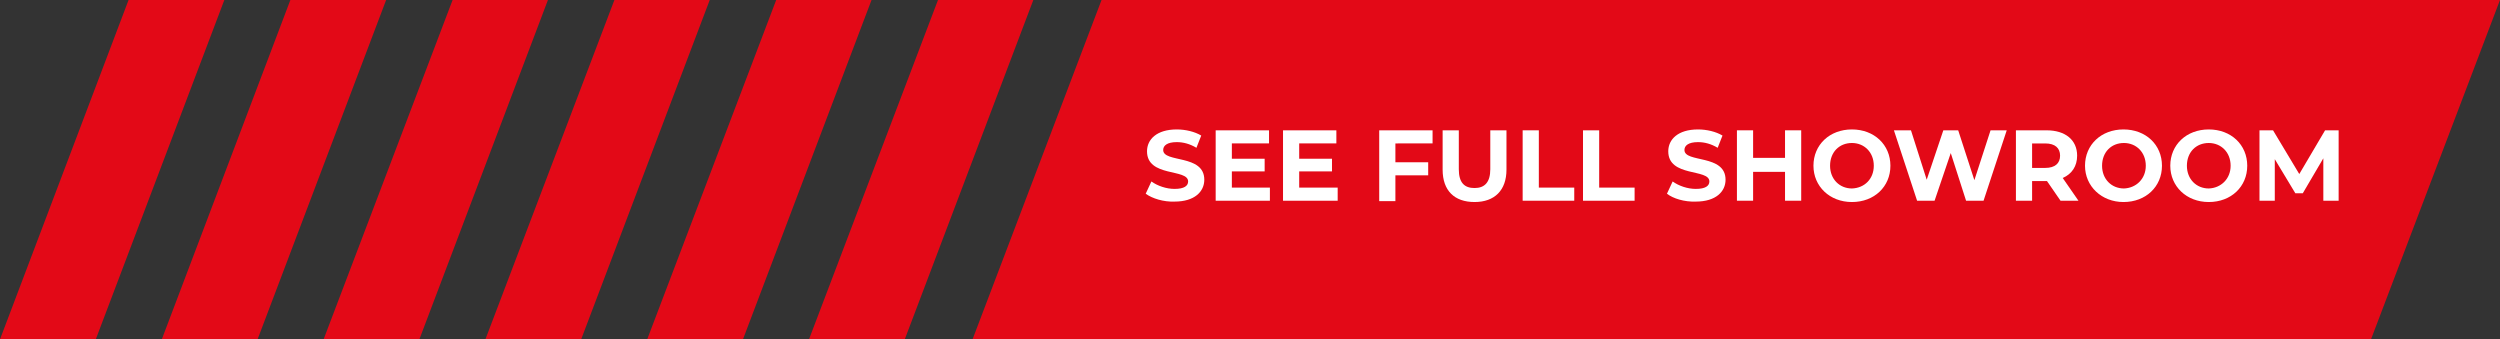 <?xml version="1.0" encoding="utf-8"?>
<!-- Generator: Adobe Illustrator 27.4.0, SVG Export Plug-In . SVG Version: 6.00 Build 0)  -->
<svg version="1.1" id="Layer_1" xmlns="http://www.w3.org/2000/svg" xmlns:xlink="http://www.w3.org/1999/xlink" x="0px" y="0px"
	 viewBox="0 0 571.7 77.6" style="enable-background:new 0 0 571.7 77.6;" xml:space="preserve">
<rect x="0" y="0" width="571.7" height="77.6" fill="#333333" stroke="none"/>
<style type="text/css">
	.st0{fill:#E30917;}
	.st1{fill:none;}
	.st2{enable-background:new    ;}
	.st3{fill:#FFFFFF;}
</style>
<polygon class="st0" points="222.4,77.6 251.9,0 571.7,0 542.2,77.6 "/>
<polygon class="st0" points="185,77.6 214.5,0 236.3,0 206.9,77.6 "/>
<polygon class="st0" points="148,77.6 177.5,0 199.3,0 169.9,77.6 "/>
<polygon class="st0" points="111,77.6 140.5,0 162.3,0 132.9,77.6 "/>
<polygon class="st0" points="74,77.6 103.5,0 125.3,0 95.9,77.6 "/>
<polygon class="st0" points="37,77.6 66.4,0 88.3,0 58.9,77.6 "/>
<polygon class="st0" points="0,77.6 29.4,0 51.3,0 21.9,77.6 "/>
<polygon class="st1" points="261.5,28.8 541.9,28.8 538.3,72.4 258,72.4 "/>
<g class="st2">
	<path class="st3" d="M262,44.3l1.3-2.8c1.4,1,3.4,1.7,5.3,1.7c2.2,0,3.1-0.7,3.1-1.7c0-3-9.4-0.9-9.4-6.9c0-2.7,2.2-5,6.8-5
		c2,0,4.1,0.5,5.6,1.4l-1.1,2.8c-1.5-0.9-3-1.3-4.5-1.3c-2.2,0-3.1,0.8-3.1,1.8c0,3,9.4,0.9,9.4,6.8c0,2.7-2.2,5-6.8,5
		C266.1,46.2,263.5,45.4,262,44.3z"/>
	<path class="st3" d="M290.4,42.9v3H278V29.8h12.2v3h-8.5v3.5h7.5v2.9h-7.5v3.7H290.4z"/>
	<path class="st3" d="M305.9,42.9v3h-12.5V29.8h12.2v3h-8.5v3.5h7.5v2.9h-7.5v3.7H305.9z"/>
	<path class="st3" d="M319.1,32.8v4.3h7.5v3h-7.5v5.9h-3.7V29.8h12.2v3H319.1z"/>
	<path class="st3" d="M329.9,38.8v-9h3.7v8.9c0,3.1,1.3,4.3,3.6,4.3c2.3,0,3.6-1.3,3.6-4.3v-8.9h3.7v9c0,4.7-2.7,7.4-7.3,7.4
		S329.9,43.6,329.9,38.8z"/>
	<path class="st3" d="M348.2,29.8h3.7v13.1h8.1v3h-11.8V29.8z"/>
	<path class="st3" d="M362,29.8h3.7v13.1h8.1v3H362V29.8z"/>
	<path class="st3" d="M381.2,44.3l1.3-2.8c1.4,1,3.4,1.7,5.3,1.7c2.2,0,3.1-0.7,3.1-1.7c0-3-9.4-0.9-9.4-6.9c0-2.7,2.2-5,6.8-5
		c2,0,4.1,0.5,5.6,1.4l-1.1,2.8c-1.5-0.9-3-1.3-4.5-1.3c-2.2,0-3.1,0.8-3.1,1.8c0,3,9.4,0.9,9.4,6.8c0,2.7-2.2,5-6.8,5
		C385.2,46.2,382.6,45.4,381.2,44.3z"/>
	<path class="st3" d="M411.9,29.8v16.1h-3.7v-6.6h-7.3v6.6h-3.7V29.8h3.7v6.3h7.3v-6.3H411.9z"/>
	<path class="st3" d="M414.7,37.9c0-4.8,3.7-8.3,8.8-8.3c5.1,0,8.8,3.5,8.8,8.3c0,4.8-3.7,8.3-8.8,8.3
		C418.4,46.2,414.7,42.6,414.7,37.9z M428.5,37.9c0-3.1-2.2-5.2-5-5.2c-2.9,0-5,2.1-5,5.2c0,3.1,2.2,5.2,5,5.2
		C426.4,43,428.5,40.9,428.5,37.9z"/>
	<path class="st3" d="M458.9,29.8l-5.3,16.1h-4L446.1,35l-3.7,10.9h-4l-5.3-16.1h3.9l3.6,11.3l3.8-11.3h3.4l3.7,11.4l3.7-11.4H458.9
		z"/>
	<path class="st3" d="M471.2,45.9l-3.1-4.5h-0.2h-3.2v4.5H461V29.8h7c4.3,0,7,2.2,7,5.8c0,2.4-1.2,4.2-3.3,5.1l3.6,5.2H471.2z
		 M467.7,32.8h-3v5.6h3c2.3,0,3.4-1.1,3.4-2.8C471.1,33.9,470,32.8,467.7,32.8z"/>
	<path class="st3" d="M476.8,37.9c0-4.8,3.7-8.3,8.8-8.3c5.1,0,8.8,3.5,8.8,8.3c0,4.8-3.7,8.3-8.8,8.3
		C480.6,46.2,476.8,42.6,476.8,37.9z M490.7,37.9c0-3.1-2.2-5.2-5-5.2c-2.9,0-5,2.1-5,5.2c0,3.1,2.2,5.2,5,5.2
		C488.5,43,490.7,40.9,490.7,37.9z"/>
	<path class="st3" d="M496.3,37.9c0-4.8,3.7-8.3,8.8-8.3c5.1,0,8.8,3.5,8.8,8.3c0,4.8-3.7,8.3-8.8,8.3
		C500,46.2,496.3,42.6,496.3,37.9z M510.1,37.9c0-3.1-2.2-5.2-5-5.2c-2.9,0-5,2.1-5,5.2c0,3.1,2.2,5.2,5,5.2
		C507.9,43,510.1,40.9,510.1,37.9z"/>
	<path class="st3" d="M531.3,45.9l0-9.7l-4.7,8h-1.7l-4.7-7.8v9.5h-3.5V29.8h3.1l6,10l5.9-10h3.1l0,16.1H531.3z"/>
</g>
</svg>
